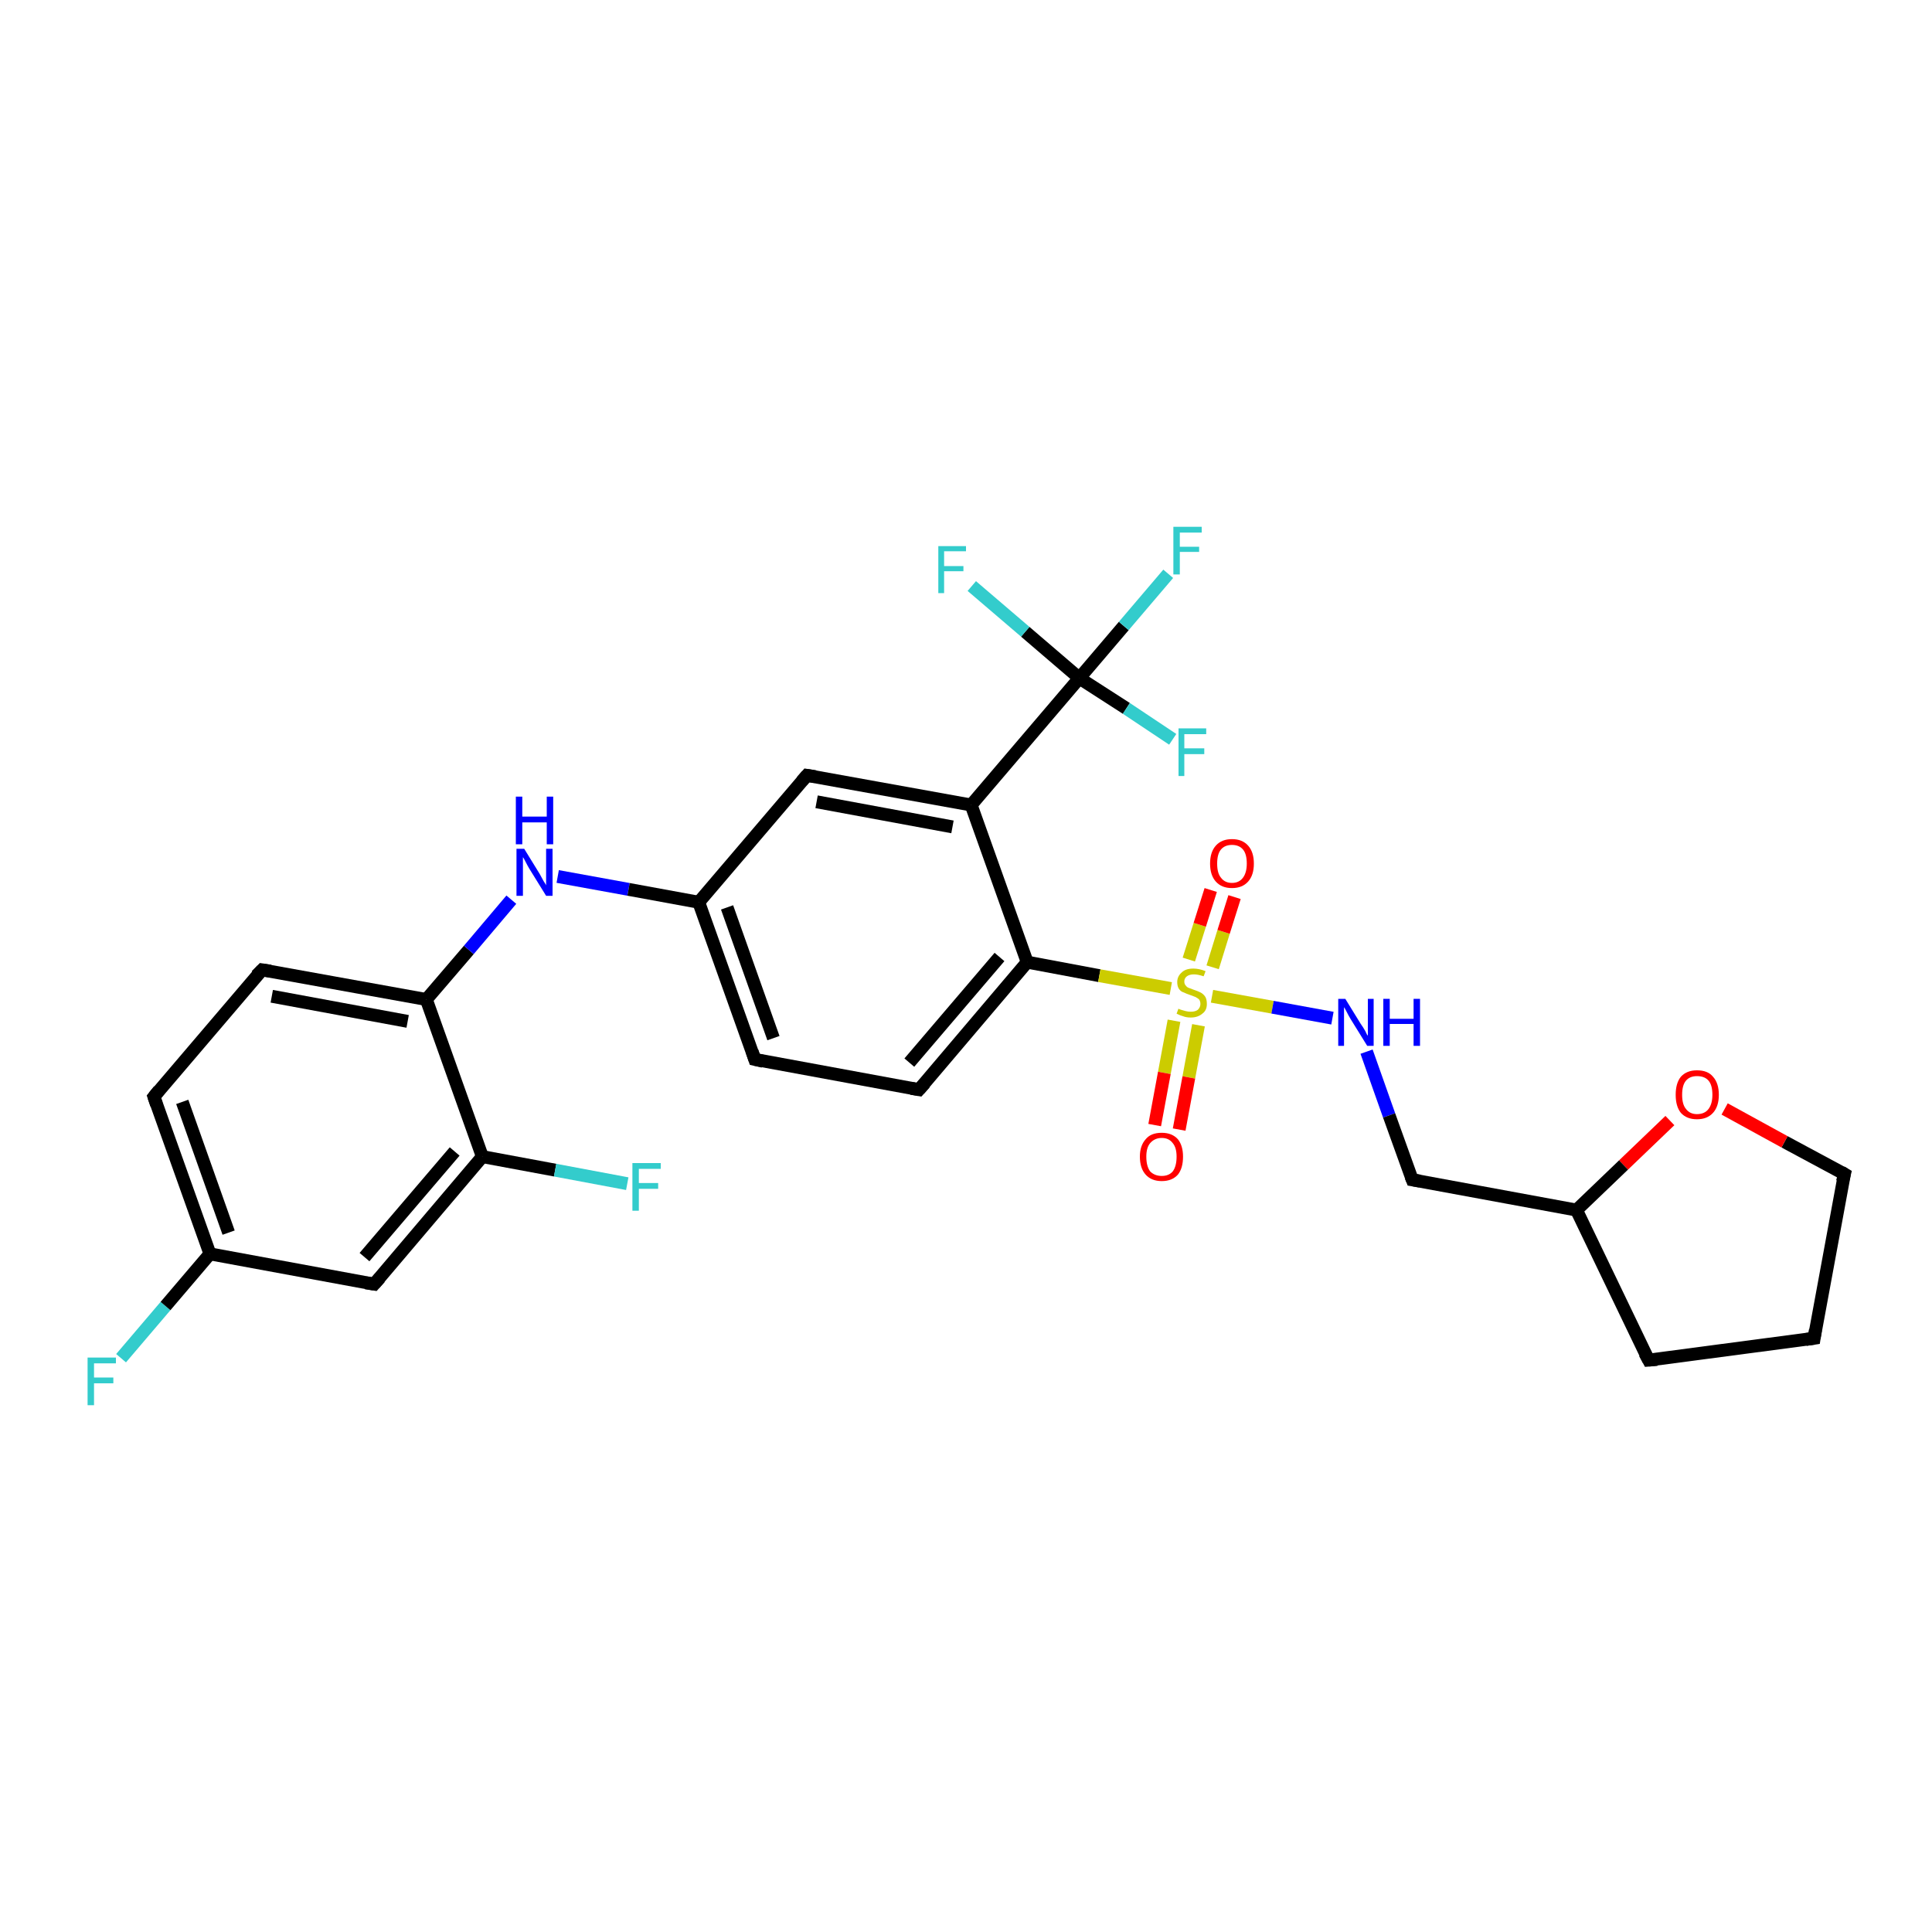 <?xml version='1.0' encoding='iso-8859-1'?>
<svg version='1.1' baseProfile='full'
              xmlns='http://www.w3.org/2000/svg'
                      xmlns:rdkit='http://www.rdkit.org/xml'
                      xmlns:xlink='http://www.w3.org/1999/xlink'
                  xml:space='preserve'
width='300px' height='300px' viewBox='0 0 300 300'>
<!-- END OF HEADER -->
<rect style='opacity:1.0;fill:#FFFFFF;stroke:none' width='300.0' height='300.0' x='0.0' y='0.0'> </rect>
<path class='bond-0 atom-0 atom-1' d='M 18.8,210.9 L 25.7,202.8' style='fill:none;fill-rule:evenodd;stroke:#33CCCC;stroke-width:2.0px;stroke-linecap:butt;stroke-linejoin:miter;stroke-opacity:1' />
<path class='bond-0 atom-0 atom-1' d='M 25.7,202.8 L 32.6,194.7' style='fill:none;fill-rule:evenodd;stroke:#000000;stroke-width:2.0px;stroke-linecap:butt;stroke-linejoin:miter;stroke-opacity:1' />
<path class='bond-1 atom-1 atom-2' d='M 32.6,194.7 L 23.9,170.3' style='fill:none;fill-rule:evenodd;stroke:#000000;stroke-width:2.0px;stroke-linecap:butt;stroke-linejoin:miter;stroke-opacity:1' />
<path class='bond-1 atom-1 atom-2' d='M 35.5,191.4 L 28.3,171.1' style='fill:none;fill-rule:evenodd;stroke:#000000;stroke-width:2.0px;stroke-linecap:butt;stroke-linejoin:miter;stroke-opacity:1' />
<path class='bond-2 atom-2 atom-3' d='M 23.9,170.3 L 40.7,150.6' style='fill:none;fill-rule:evenodd;stroke:#000000;stroke-width:2.0px;stroke-linecap:butt;stroke-linejoin:miter;stroke-opacity:1' />
<path class='bond-3 atom-3 atom-4' d='M 40.7,150.6 L 66.2,155.2' style='fill:none;fill-rule:evenodd;stroke:#000000;stroke-width:2.0px;stroke-linecap:butt;stroke-linejoin:miter;stroke-opacity:1' />
<path class='bond-3 atom-3 atom-4' d='M 42.2,154.7 L 63.3,158.6' style='fill:none;fill-rule:evenodd;stroke:#000000;stroke-width:2.0px;stroke-linecap:butt;stroke-linejoin:miter;stroke-opacity:1' />
<path class='bond-4 atom-4 atom-5' d='M 66.2,155.2 L 72.8,147.5' style='fill:none;fill-rule:evenodd;stroke:#000000;stroke-width:2.0px;stroke-linecap:butt;stroke-linejoin:miter;stroke-opacity:1' />
<path class='bond-4 atom-4 atom-5' d='M 72.8,147.5 L 79.4,139.7' style='fill:none;fill-rule:evenodd;stroke:#0000FF;stroke-width:2.0px;stroke-linecap:butt;stroke-linejoin:miter;stroke-opacity:1' />
<path class='bond-5 atom-5 atom-6' d='M 86.6,136.1 L 97.6,138.1' style='fill:none;fill-rule:evenodd;stroke:#0000FF;stroke-width:2.0px;stroke-linecap:butt;stroke-linejoin:miter;stroke-opacity:1' />
<path class='bond-5 atom-5 atom-6' d='M 97.6,138.1 L 108.5,140.1' style='fill:none;fill-rule:evenodd;stroke:#000000;stroke-width:2.0px;stroke-linecap:butt;stroke-linejoin:miter;stroke-opacity:1' />
<path class='bond-6 atom-6 atom-7' d='M 108.5,140.1 L 117.2,164.5' style='fill:none;fill-rule:evenodd;stroke:#000000;stroke-width:2.0px;stroke-linecap:butt;stroke-linejoin:miter;stroke-opacity:1' />
<path class='bond-6 atom-6 atom-7' d='M 112.9,140.9 L 120.1,161.2' style='fill:none;fill-rule:evenodd;stroke:#000000;stroke-width:2.0px;stroke-linecap:butt;stroke-linejoin:miter;stroke-opacity:1' />
<path class='bond-7 atom-7 atom-8' d='M 117.2,164.5 L 142.7,169.2' style='fill:none;fill-rule:evenodd;stroke:#000000;stroke-width:2.0px;stroke-linecap:butt;stroke-linejoin:miter;stroke-opacity:1' />
<path class='bond-8 atom-8 atom-9' d='M 142.7,169.2 L 159.5,149.4' style='fill:none;fill-rule:evenodd;stroke:#000000;stroke-width:2.0px;stroke-linecap:butt;stroke-linejoin:miter;stroke-opacity:1' />
<path class='bond-8 atom-8 atom-9' d='M 141.2,165.0 L 155.2,148.6' style='fill:none;fill-rule:evenodd;stroke:#000000;stroke-width:2.0px;stroke-linecap:butt;stroke-linejoin:miter;stroke-opacity:1' />
<path class='bond-9 atom-9 atom-10' d='M 159.5,149.4 L 150.8,125.0' style='fill:none;fill-rule:evenodd;stroke:#000000;stroke-width:2.0px;stroke-linecap:butt;stroke-linejoin:miter;stroke-opacity:1' />
<path class='bond-10 atom-10 atom-11' d='M 150.8,125.0 L 125.3,120.4' style='fill:none;fill-rule:evenodd;stroke:#000000;stroke-width:2.0px;stroke-linecap:butt;stroke-linejoin:miter;stroke-opacity:1' />
<path class='bond-10 atom-10 atom-11' d='M 147.9,128.4 L 126.8,124.5' style='fill:none;fill-rule:evenodd;stroke:#000000;stroke-width:2.0px;stroke-linecap:butt;stroke-linejoin:miter;stroke-opacity:1' />
<path class='bond-11 atom-10 atom-12' d='M 150.8,125.0 L 167.6,105.3' style='fill:none;fill-rule:evenodd;stroke:#000000;stroke-width:2.0px;stroke-linecap:butt;stroke-linejoin:miter;stroke-opacity:1' />
<path class='bond-12 atom-12 atom-13' d='M 167.6,105.3 L 174.5,97.2' style='fill:none;fill-rule:evenodd;stroke:#000000;stroke-width:2.0px;stroke-linecap:butt;stroke-linejoin:miter;stroke-opacity:1' />
<path class='bond-12 atom-12 atom-13' d='M 174.5,97.2 L 181.4,89.1' style='fill:none;fill-rule:evenodd;stroke:#33CCCC;stroke-width:2.0px;stroke-linecap:butt;stroke-linejoin:miter;stroke-opacity:1' />
<path class='bond-13 atom-12 atom-14' d='M 167.6,105.3 L 174.9,110.0' style='fill:none;fill-rule:evenodd;stroke:#000000;stroke-width:2.0px;stroke-linecap:butt;stroke-linejoin:miter;stroke-opacity:1' />
<path class='bond-13 atom-12 atom-14' d='M 174.9,110.0 L 182.1,114.8' style='fill:none;fill-rule:evenodd;stroke:#33CCCC;stroke-width:2.0px;stroke-linecap:butt;stroke-linejoin:miter;stroke-opacity:1' />
<path class='bond-14 atom-12 atom-15' d='M 167.6,105.3 L 159.2,98.1' style='fill:none;fill-rule:evenodd;stroke:#000000;stroke-width:2.0px;stroke-linecap:butt;stroke-linejoin:miter;stroke-opacity:1' />
<path class='bond-14 atom-12 atom-15' d='M 159.2,98.1 L 150.9,91.0' style='fill:none;fill-rule:evenodd;stroke:#33CCCC;stroke-width:2.0px;stroke-linecap:butt;stroke-linejoin:miter;stroke-opacity:1' />
<path class='bond-15 atom-9 atom-16' d='M 159.5,149.4 L 170.7,151.5' style='fill:none;fill-rule:evenodd;stroke:#000000;stroke-width:2.0px;stroke-linecap:butt;stroke-linejoin:miter;stroke-opacity:1' />
<path class='bond-15 atom-9 atom-16' d='M 170.7,151.5 L 181.8,153.5' style='fill:none;fill-rule:evenodd;stroke:#CCCC00;stroke-width:2.0px;stroke-linecap:butt;stroke-linejoin:miter;stroke-opacity:1' />
<path class='bond-16 atom-16 atom-17' d='M 188.3,150.2 L 190.0,144.7' style='fill:none;fill-rule:evenodd;stroke:#CCCC00;stroke-width:2.0px;stroke-linecap:butt;stroke-linejoin:miter;stroke-opacity:1' />
<path class='bond-16 atom-16 atom-17' d='M 190.0,144.7 L 191.7,139.3' style='fill:none;fill-rule:evenodd;stroke:#FF0000;stroke-width:2.0px;stroke-linecap:butt;stroke-linejoin:miter;stroke-opacity:1' />
<path class='bond-16 atom-16 atom-17' d='M 184.6,149.0 L 186.3,143.6' style='fill:none;fill-rule:evenodd;stroke:#CCCC00;stroke-width:2.0px;stroke-linecap:butt;stroke-linejoin:miter;stroke-opacity:1' />
<path class='bond-16 atom-16 atom-17' d='M 186.3,143.6 L 188.0,138.2' style='fill:none;fill-rule:evenodd;stroke:#FF0000;stroke-width:2.0px;stroke-linecap:butt;stroke-linejoin:miter;stroke-opacity:1' />
<path class='bond-17 atom-16 atom-18' d='M 182.3,158.5 L 180.8,166.6' style='fill:none;fill-rule:evenodd;stroke:#CCCC00;stroke-width:2.0px;stroke-linecap:butt;stroke-linejoin:miter;stroke-opacity:1' />
<path class='bond-17 atom-16 atom-18' d='M 180.8,166.6 L 179.3,174.7' style='fill:none;fill-rule:evenodd;stroke:#FF0000;stroke-width:2.0px;stroke-linecap:butt;stroke-linejoin:miter;stroke-opacity:1' />
<path class='bond-17 atom-16 atom-18' d='M 186.1,159.2 L 184.6,167.3' style='fill:none;fill-rule:evenodd;stroke:#CCCC00;stroke-width:2.0px;stroke-linecap:butt;stroke-linejoin:miter;stroke-opacity:1' />
<path class='bond-17 atom-16 atom-18' d='M 184.6,167.3 L 183.1,175.4' style='fill:none;fill-rule:evenodd;stroke:#FF0000;stroke-width:2.0px;stroke-linecap:butt;stroke-linejoin:miter;stroke-opacity:1' />
<path class='bond-18 atom-16 atom-19' d='M 188.2,154.7 L 197.6,156.4' style='fill:none;fill-rule:evenodd;stroke:#CCCC00;stroke-width:2.0px;stroke-linecap:butt;stroke-linejoin:miter;stroke-opacity:1' />
<path class='bond-18 atom-16 atom-19' d='M 197.6,156.4 L 206.9,158.1' style='fill:none;fill-rule:evenodd;stroke:#0000FF;stroke-width:2.0px;stroke-linecap:butt;stroke-linejoin:miter;stroke-opacity:1' />
<path class='bond-19 atom-19 atom-20' d='M 212.2,163.3 L 215.7,173.2' style='fill:none;fill-rule:evenodd;stroke:#0000FF;stroke-width:2.0px;stroke-linecap:butt;stroke-linejoin:miter;stroke-opacity:1' />
<path class='bond-19 atom-19 atom-20' d='M 215.7,173.2 L 219.3,183.2' style='fill:none;fill-rule:evenodd;stroke:#000000;stroke-width:2.0px;stroke-linecap:butt;stroke-linejoin:miter;stroke-opacity:1' />
<path class='bond-20 atom-20 atom-21' d='M 219.3,183.2 L 244.8,187.9' style='fill:none;fill-rule:evenodd;stroke:#000000;stroke-width:2.0px;stroke-linecap:butt;stroke-linejoin:miter;stroke-opacity:1' />
<path class='bond-21 atom-21 atom-22' d='M 244.8,187.9 L 256.0,211.2' style='fill:none;fill-rule:evenodd;stroke:#000000;stroke-width:2.0px;stroke-linecap:butt;stroke-linejoin:miter;stroke-opacity:1' />
<path class='bond-22 atom-22 atom-23' d='M 256.0,211.2 L 281.7,207.8' style='fill:none;fill-rule:evenodd;stroke:#000000;stroke-width:2.0px;stroke-linecap:butt;stroke-linejoin:miter;stroke-opacity:1' />
<path class='bond-23 atom-23 atom-24' d='M 281.7,207.8 L 286.4,182.3' style='fill:none;fill-rule:evenodd;stroke:#000000;stroke-width:2.0px;stroke-linecap:butt;stroke-linejoin:miter;stroke-opacity:1' />
<path class='bond-24 atom-24 atom-25' d='M 286.4,182.3 L 277.1,177.3' style='fill:none;fill-rule:evenodd;stroke:#000000;stroke-width:2.0px;stroke-linecap:butt;stroke-linejoin:miter;stroke-opacity:1' />
<path class='bond-24 atom-24 atom-25' d='M 277.1,177.3 L 267.8,172.2' style='fill:none;fill-rule:evenodd;stroke:#FF0000;stroke-width:2.0px;stroke-linecap:butt;stroke-linejoin:miter;stroke-opacity:1' />
<path class='bond-25 atom-4 atom-26' d='M 66.2,155.2 L 74.9,179.6' style='fill:none;fill-rule:evenodd;stroke:#000000;stroke-width:2.0px;stroke-linecap:butt;stroke-linejoin:miter;stroke-opacity:1' />
<path class='bond-26 atom-26 atom-27' d='M 74.9,179.6 L 86.2,181.7' style='fill:none;fill-rule:evenodd;stroke:#000000;stroke-width:2.0px;stroke-linecap:butt;stroke-linejoin:miter;stroke-opacity:1' />
<path class='bond-26 atom-26 atom-27' d='M 86.2,181.7 L 97.4,183.8' style='fill:none;fill-rule:evenodd;stroke:#33CCCC;stroke-width:2.0px;stroke-linecap:butt;stroke-linejoin:miter;stroke-opacity:1' />
<path class='bond-27 atom-26 atom-28' d='M 74.9,179.6 L 58.1,199.4' style='fill:none;fill-rule:evenodd;stroke:#000000;stroke-width:2.0px;stroke-linecap:butt;stroke-linejoin:miter;stroke-opacity:1' />
<path class='bond-27 atom-26 atom-28' d='M 70.6,178.8 L 56.6,195.2' style='fill:none;fill-rule:evenodd;stroke:#000000;stroke-width:2.0px;stroke-linecap:butt;stroke-linejoin:miter;stroke-opacity:1' />
<path class='bond-28 atom-28 atom-1' d='M 58.1,199.4 L 32.6,194.7' style='fill:none;fill-rule:evenodd;stroke:#000000;stroke-width:2.0px;stroke-linecap:butt;stroke-linejoin:miter;stroke-opacity:1' />
<path class='bond-29 atom-11 atom-6' d='M 125.3,120.4 L 108.5,140.1' style='fill:none;fill-rule:evenodd;stroke:#000000;stroke-width:2.0px;stroke-linecap:butt;stroke-linejoin:miter;stroke-opacity:1' />
<path class='bond-30 atom-25 atom-21' d='M 259.3,174.0 L 252.1,180.9' style='fill:none;fill-rule:evenodd;stroke:#FF0000;stroke-width:2.0px;stroke-linecap:butt;stroke-linejoin:miter;stroke-opacity:1' />
<path class='bond-30 atom-25 atom-21' d='M 252.1,180.9 L 244.8,187.9' style='fill:none;fill-rule:evenodd;stroke:#000000;stroke-width:2.0px;stroke-linecap:butt;stroke-linejoin:miter;stroke-opacity:1' />
<path d='M 24.3,171.5 L 23.9,170.3 L 24.7,169.3' style='fill:none;stroke:#000000;stroke-width:2.0px;stroke-linecap:butt;stroke-linejoin:miter;stroke-opacity:1;' />
<path d='M 39.8,151.5 L 40.7,150.6 L 42.0,150.8' style='fill:none;stroke:#000000;stroke-width:2.0px;stroke-linecap:butt;stroke-linejoin:miter;stroke-opacity:1;' />
<path d='M 116.8,163.3 L 117.2,164.5 L 118.5,164.8' style='fill:none;stroke:#000000;stroke-width:2.0px;stroke-linecap:butt;stroke-linejoin:miter;stroke-opacity:1;' />
<path d='M 141.5,169.0 L 142.7,169.2 L 143.6,168.2' style='fill:none;stroke:#000000;stroke-width:2.0px;stroke-linecap:butt;stroke-linejoin:miter;stroke-opacity:1;' />
<path d='M 126.6,120.6 L 125.3,120.4 L 124.5,121.3' style='fill:none;stroke:#000000;stroke-width:2.0px;stroke-linecap:butt;stroke-linejoin:miter;stroke-opacity:1;' />
<path d='M 219.1,182.7 L 219.3,183.2 L 220.5,183.4' style='fill:none;stroke:#000000;stroke-width:2.0px;stroke-linecap:butt;stroke-linejoin:miter;stroke-opacity:1;' />
<path d='M 255.4,210.1 L 256.0,211.2 L 257.3,211.1' style='fill:none;stroke:#000000;stroke-width:2.0px;stroke-linecap:butt;stroke-linejoin:miter;stroke-opacity:1;' />
<path d='M 280.4,208.0 L 281.7,207.8 L 281.9,206.5' style='fill:none;stroke:#000000;stroke-width:2.0px;stroke-linecap:butt;stroke-linejoin:miter;stroke-opacity:1;' />
<path d='M 286.1,183.5 L 286.4,182.3 L 285.9,182.0' style='fill:none;stroke:#000000;stroke-width:2.0px;stroke-linecap:butt;stroke-linejoin:miter;stroke-opacity:1;' />
<path d='M 59.0,198.4 L 58.1,199.4 L 56.8,199.2' style='fill:none;stroke:#000000;stroke-width:2.0px;stroke-linecap:butt;stroke-linejoin:miter;stroke-opacity:1;' />
<path class='atom-0' d='M 13.6 210.8
L 18.0 210.8
L 18.0 211.7
L 14.6 211.7
L 14.6 213.9
L 17.6 213.9
L 17.6 214.8
L 14.6 214.8
L 14.6 218.2
L 13.6 218.2
L 13.6 210.8
' fill='#33CCCC'/>
<path class='atom-5' d='M 81.4 131.8
L 83.8 135.7
Q 84.0 136.1, 84.4 136.8
Q 84.8 137.4, 84.8 137.5
L 84.8 131.8
L 85.8 131.8
L 85.8 139.1
L 84.8 139.1
L 82.2 134.9
Q 81.9 134.4, 81.6 133.8
Q 81.3 133.2, 81.2 133.1
L 81.2 139.1
L 80.2 139.1
L 80.2 131.8
L 81.4 131.8
' fill='#0000FF'/>
<path class='atom-5' d='M 80.1 123.7
L 81.1 123.7
L 81.1 126.8
L 84.9 126.8
L 84.9 123.7
L 85.9 123.7
L 85.9 131.1
L 84.9 131.1
L 84.9 127.7
L 81.1 127.7
L 81.1 131.1
L 80.1 131.1
L 80.1 123.7
' fill='#0000FF'/>
<path class='atom-13' d='M 182.2 81.8
L 186.6 81.8
L 186.6 82.7
L 183.2 82.7
L 183.2 84.9
L 186.2 84.9
L 186.2 85.7
L 183.2 85.7
L 183.2 89.2
L 182.2 89.2
L 182.2 81.8
' fill='#33CCCC'/>
<path class='atom-14' d='M 183.0 113.1
L 187.3 113.1
L 187.3 114.0
L 183.9 114.0
L 183.9 116.2
L 187.0 116.2
L 187.0 117.1
L 183.9 117.1
L 183.9 120.5
L 183.0 120.5
L 183.0 113.1
' fill='#33CCCC'/>
<path class='atom-15' d='M 145.7 84.8
L 150.0 84.8
L 150.0 85.6
L 146.6 85.6
L 146.6 87.9
L 149.6 87.9
L 149.6 88.7
L 146.6 88.7
L 146.6 92.1
L 145.7 92.1
L 145.7 84.8
' fill='#33CCCC'/>
<path class='atom-16' d='M 183.0 156.6
Q 183.0 156.7, 183.4 156.8
Q 183.7 156.9, 184.1 157.0
Q 184.5 157.1, 184.9 157.1
Q 185.6 157.1, 186.0 156.8
Q 186.4 156.4, 186.4 155.9
Q 186.4 155.5, 186.2 155.2
Q 186.0 155.0, 185.6 154.8
Q 185.3 154.7, 184.8 154.5
Q 184.2 154.3, 183.8 154.1
Q 183.4 154.0, 183.1 153.6
Q 182.8 153.2, 182.8 152.5
Q 182.8 151.6, 183.5 151.0
Q 184.1 150.4, 185.3 150.4
Q 186.2 150.4, 187.2 150.8
L 186.9 151.6
Q 186.0 151.3, 185.4 151.3
Q 184.7 151.3, 184.3 151.6
Q 183.9 151.9, 183.9 152.4
Q 183.9 152.8, 184.1 153.0
Q 184.3 153.3, 184.6 153.4
Q 184.9 153.5, 185.4 153.7
Q 186.0 153.9, 186.4 154.1
Q 186.8 154.3, 187.1 154.7
Q 187.4 155.1, 187.4 155.9
Q 187.4 156.9, 186.7 157.4
Q 186.0 158.0, 184.9 158.0
Q 184.2 158.0, 183.7 157.8
Q 183.3 157.7, 182.7 157.4
L 183.0 156.6
' fill='#CCCC00'/>
<path class='atom-17' d='M 187.9 134.1
Q 187.9 132.3, 188.8 131.3
Q 189.7 130.3, 191.3 130.3
Q 192.9 130.3, 193.8 131.3
Q 194.7 132.3, 194.7 134.1
Q 194.7 135.9, 193.8 136.9
Q 192.9 137.9, 191.3 137.9
Q 189.7 137.9, 188.8 136.9
Q 187.9 135.9, 187.9 134.1
M 191.3 137.1
Q 192.4 137.1, 193.0 136.3
Q 193.6 135.5, 193.6 134.1
Q 193.6 132.6, 193.0 131.9
Q 192.4 131.2, 191.3 131.2
Q 190.2 131.2, 189.6 131.9
Q 189.0 132.6, 189.0 134.1
Q 189.0 135.6, 189.6 136.3
Q 190.2 137.1, 191.3 137.1
' fill='#FF0000'/>
<path class='atom-18' d='M 177.0 179.6
Q 177.0 177.9, 177.9 176.9
Q 178.7 175.9, 180.4 175.9
Q 182.0 175.9, 182.9 176.9
Q 183.7 177.9, 183.7 179.6
Q 183.7 181.4, 182.9 182.4
Q 182.0 183.4, 180.4 183.4
Q 178.8 183.4, 177.9 182.4
Q 177.0 181.4, 177.0 179.6
M 180.4 182.6
Q 181.5 182.6, 182.1 181.9
Q 182.7 181.1, 182.7 179.6
Q 182.7 178.2, 182.1 177.5
Q 181.5 176.7, 180.4 176.7
Q 179.3 176.7, 178.6 177.5
Q 178.0 178.2, 178.0 179.6
Q 178.0 181.1, 178.6 181.9
Q 179.3 182.6, 180.4 182.6
' fill='#FF0000'/>
<path class='atom-19' d='M 208.9 155.1
L 211.3 159.0
Q 211.6 159.4, 212.0 160.1
Q 212.3 160.8, 212.4 160.8
L 212.4 155.1
L 213.3 155.1
L 213.3 162.4
L 212.3 162.4
L 209.7 158.2
Q 209.4 157.7, 209.1 157.1
Q 208.8 156.5, 208.7 156.4
L 208.7 162.4
L 207.8 162.4
L 207.8 155.1
L 208.9 155.1
' fill='#0000FF'/>
<path class='atom-19' d='M 214.8 155.1
L 215.8 155.1
L 215.8 158.2
L 219.5 158.2
L 219.5 155.1
L 220.5 155.1
L 220.5 162.4
L 219.5 162.4
L 219.5 159.0
L 215.8 159.0
L 215.8 162.4
L 214.8 162.4
L 214.8 155.1
' fill='#0000FF'/>
<path class='atom-25' d='M 260.2 170.0
Q 260.2 168.2, 261.0 167.2
Q 261.9 166.2, 263.5 166.2
Q 265.2 166.2, 266.0 167.2
Q 266.9 168.2, 266.9 170.0
Q 266.9 171.8, 266.0 172.8
Q 265.1 173.8, 263.5 173.8
Q 261.9 173.8, 261.0 172.8
Q 260.2 171.8, 260.2 170.0
M 263.5 173.0
Q 264.7 173.0, 265.3 172.2
Q 265.9 171.4, 265.9 170.0
Q 265.9 168.5, 265.3 167.8
Q 264.7 167.1, 263.5 167.1
Q 262.4 167.1, 261.8 167.8
Q 261.2 168.5, 261.2 170.0
Q 261.2 171.5, 261.8 172.2
Q 262.4 173.0, 263.5 173.0
' fill='#FF0000'/>
<path class='atom-27' d='M 98.2 180.6
L 102.6 180.6
L 102.6 181.5
L 99.2 181.5
L 99.2 183.7
L 102.2 183.7
L 102.2 184.6
L 99.2 184.6
L 99.2 188.0
L 98.2 188.0
L 98.2 180.6
' fill='#33CCCC'/>
</svg>
